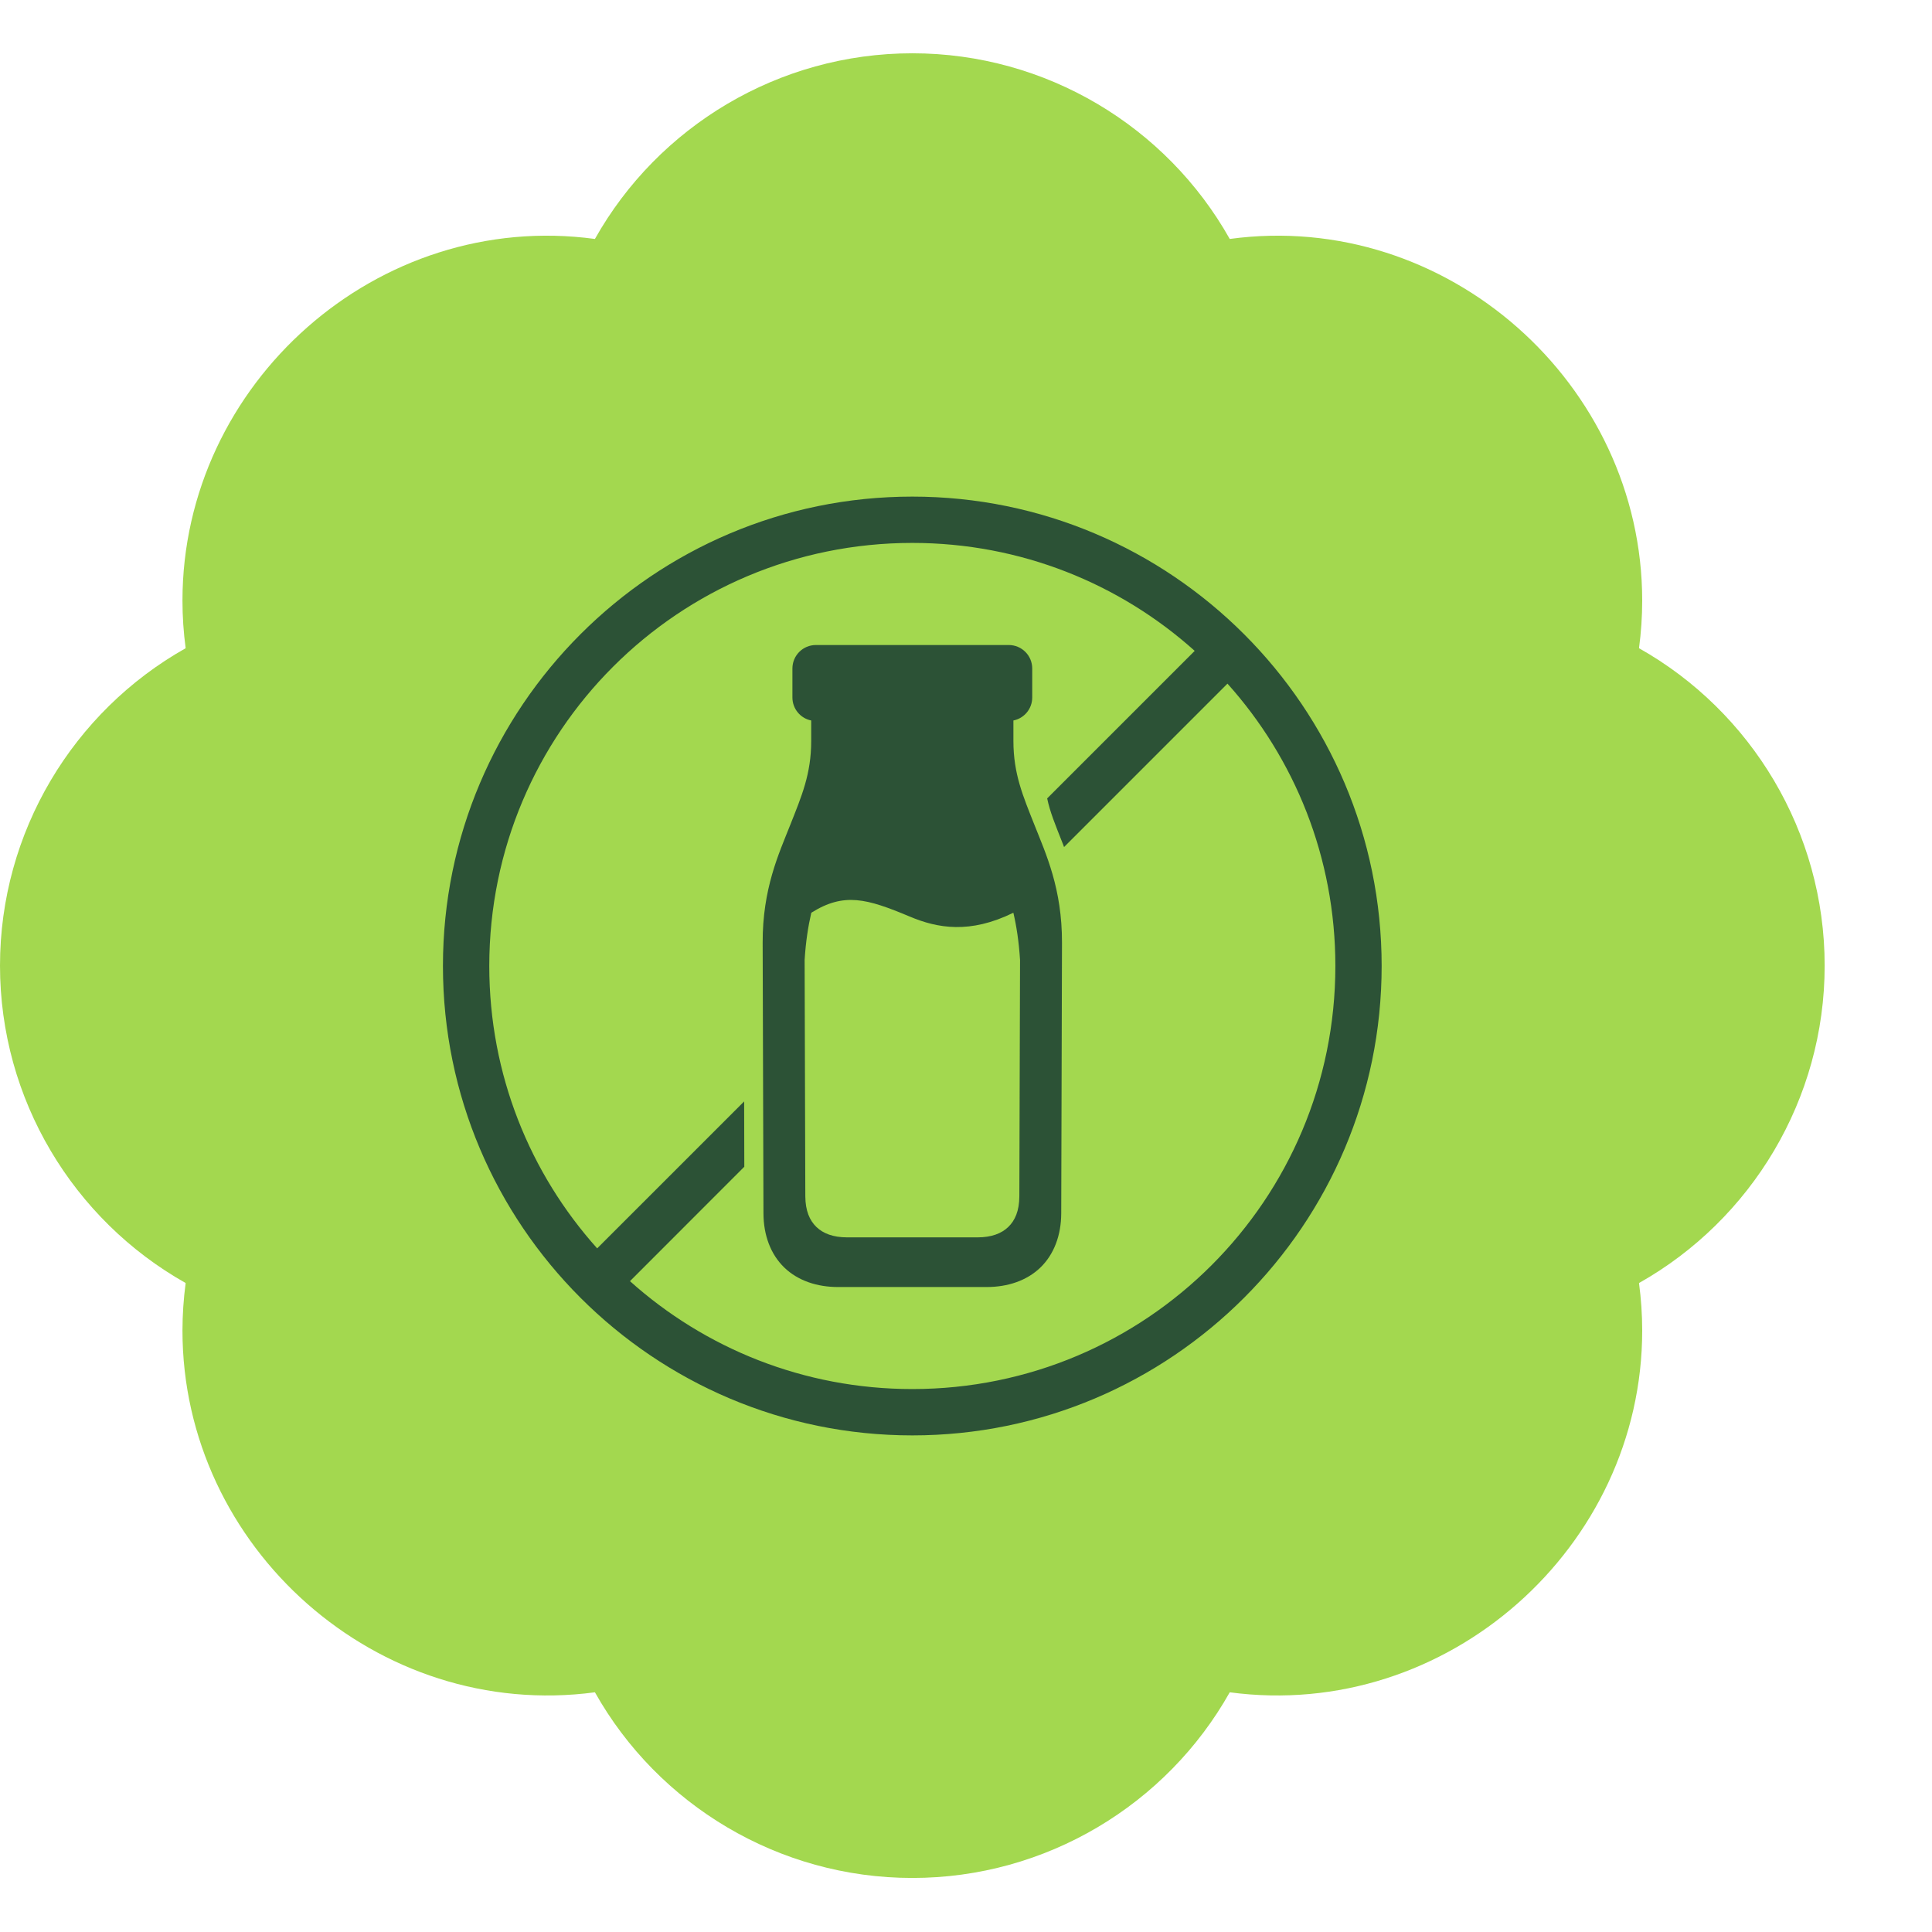 <svg width="72" height="72" viewBox="0 0 72 72" fill="none" xmlns="http://www.w3.org/2000/svg">
<path d="M61.081 24.157C61.16 23.566 61.2 22.975 61.2 22.386C61.2 14.297 53.914 7.807 45.829 8.905C43.472 4.713 38.984 1.986 34 1.986C29.016 1.986 24.528 4.713 22.171 8.905C14.069 7.807 6.8 14.297 6.8 22.386C6.8 22.975 6.84 23.566 6.919 24.157C2.727 26.517 0 31.005 0 35.986C0 40.967 2.727 45.455 6.919 47.815C6.841 48.402 6.801 48.994 6.8 49.586C6.8 57.675 14.069 64.148 22.171 63.067C24.528 67.259 29.016 69.986 34 69.986C38.984 69.986 43.472 67.259 45.829 63.067C53.914 64.148 61.2 57.675 61.2 49.586C61.2 48.997 61.16 48.406 61.081 47.815C65.273 45.455 68 40.967 68 35.986C68 31.005 65.273 26.517 61.081 24.157Z" fill="#A3D84F"/>
<path fill-rule="evenodd" clip-rule="evenodd" d="M33.999 20.233C38.045 20.233 41.734 21.755 44.523 24.256L39.025 29.754C39.131 30.262 39.326 30.731 39.591 31.401C39.613 31.451 39.634 31.513 39.654 31.567L45.744 25.477C48.246 28.266 49.765 31.952 49.765 35.999C49.765 44.718 42.716 51.766 33.999 51.766C29.951 51.766 26.265 50.244 23.477 47.745L27.738 43.481L27.732 41.047L22.255 46.523C19.754 43.734 18.234 40.048 18.234 36C18.234 27.282 25.28 20.233 33.999 20.233ZM33.999 18.507C24.348 18.507 16.507 26.351 16.507 35.999C16.507 45.65 24.348 53.493 33.999 53.493C43.649 53.493 51.49 45.65 51.49 35.999C51.49 26.351 43.649 18.507 33.999 18.507Z" fill="#2C5236"/>
<path d="M33.902 34.157C34.938 34.594 36.146 34.81 37.765 34.015C37.882 34.518 37.971 35.089 38.014 35.775L37.988 44.582C37.986 45.125 37.828 45.482 37.575 45.726C37.324 45.968 36.95 46.113 36.431 46.113H31.569C31.048 46.113 30.676 45.968 30.425 45.726C30.173 45.482 30.015 45.125 30.012 44.582L29.986 35.775C30.029 35.089 30.118 34.518 30.235 34.015C31.457 33.249 32.304 33.487 33.902 34.157ZM30.406 24.038C29.922 24.038 29.531 24.429 29.531 24.913V25.992C29.531 26.417 29.831 26.77 30.231 26.85V27.614C30.231 28.844 29.877 29.663 29.451 30.74C29.025 31.816 28.415 33.118 28.422 35.139L28.452 45.216C28.454 46.039 28.724 46.751 29.23 47.239C29.736 47.726 30.445 47.964 31.235 47.964H36.767C37.556 47.964 38.265 47.726 38.771 47.239C39.277 46.751 39.547 46.039 39.549 45.216L39.577 35.139C39.584 33.118 38.976 31.816 38.55 30.74C38.124 29.663 37.767 28.844 37.767 27.614V26.85C38.168 26.77 38.468 26.417 38.468 25.992V24.913C38.468 24.429 38.077 24.038 37.593 24.038H30.406Z" fill="#2C5236"/>
</svg>
